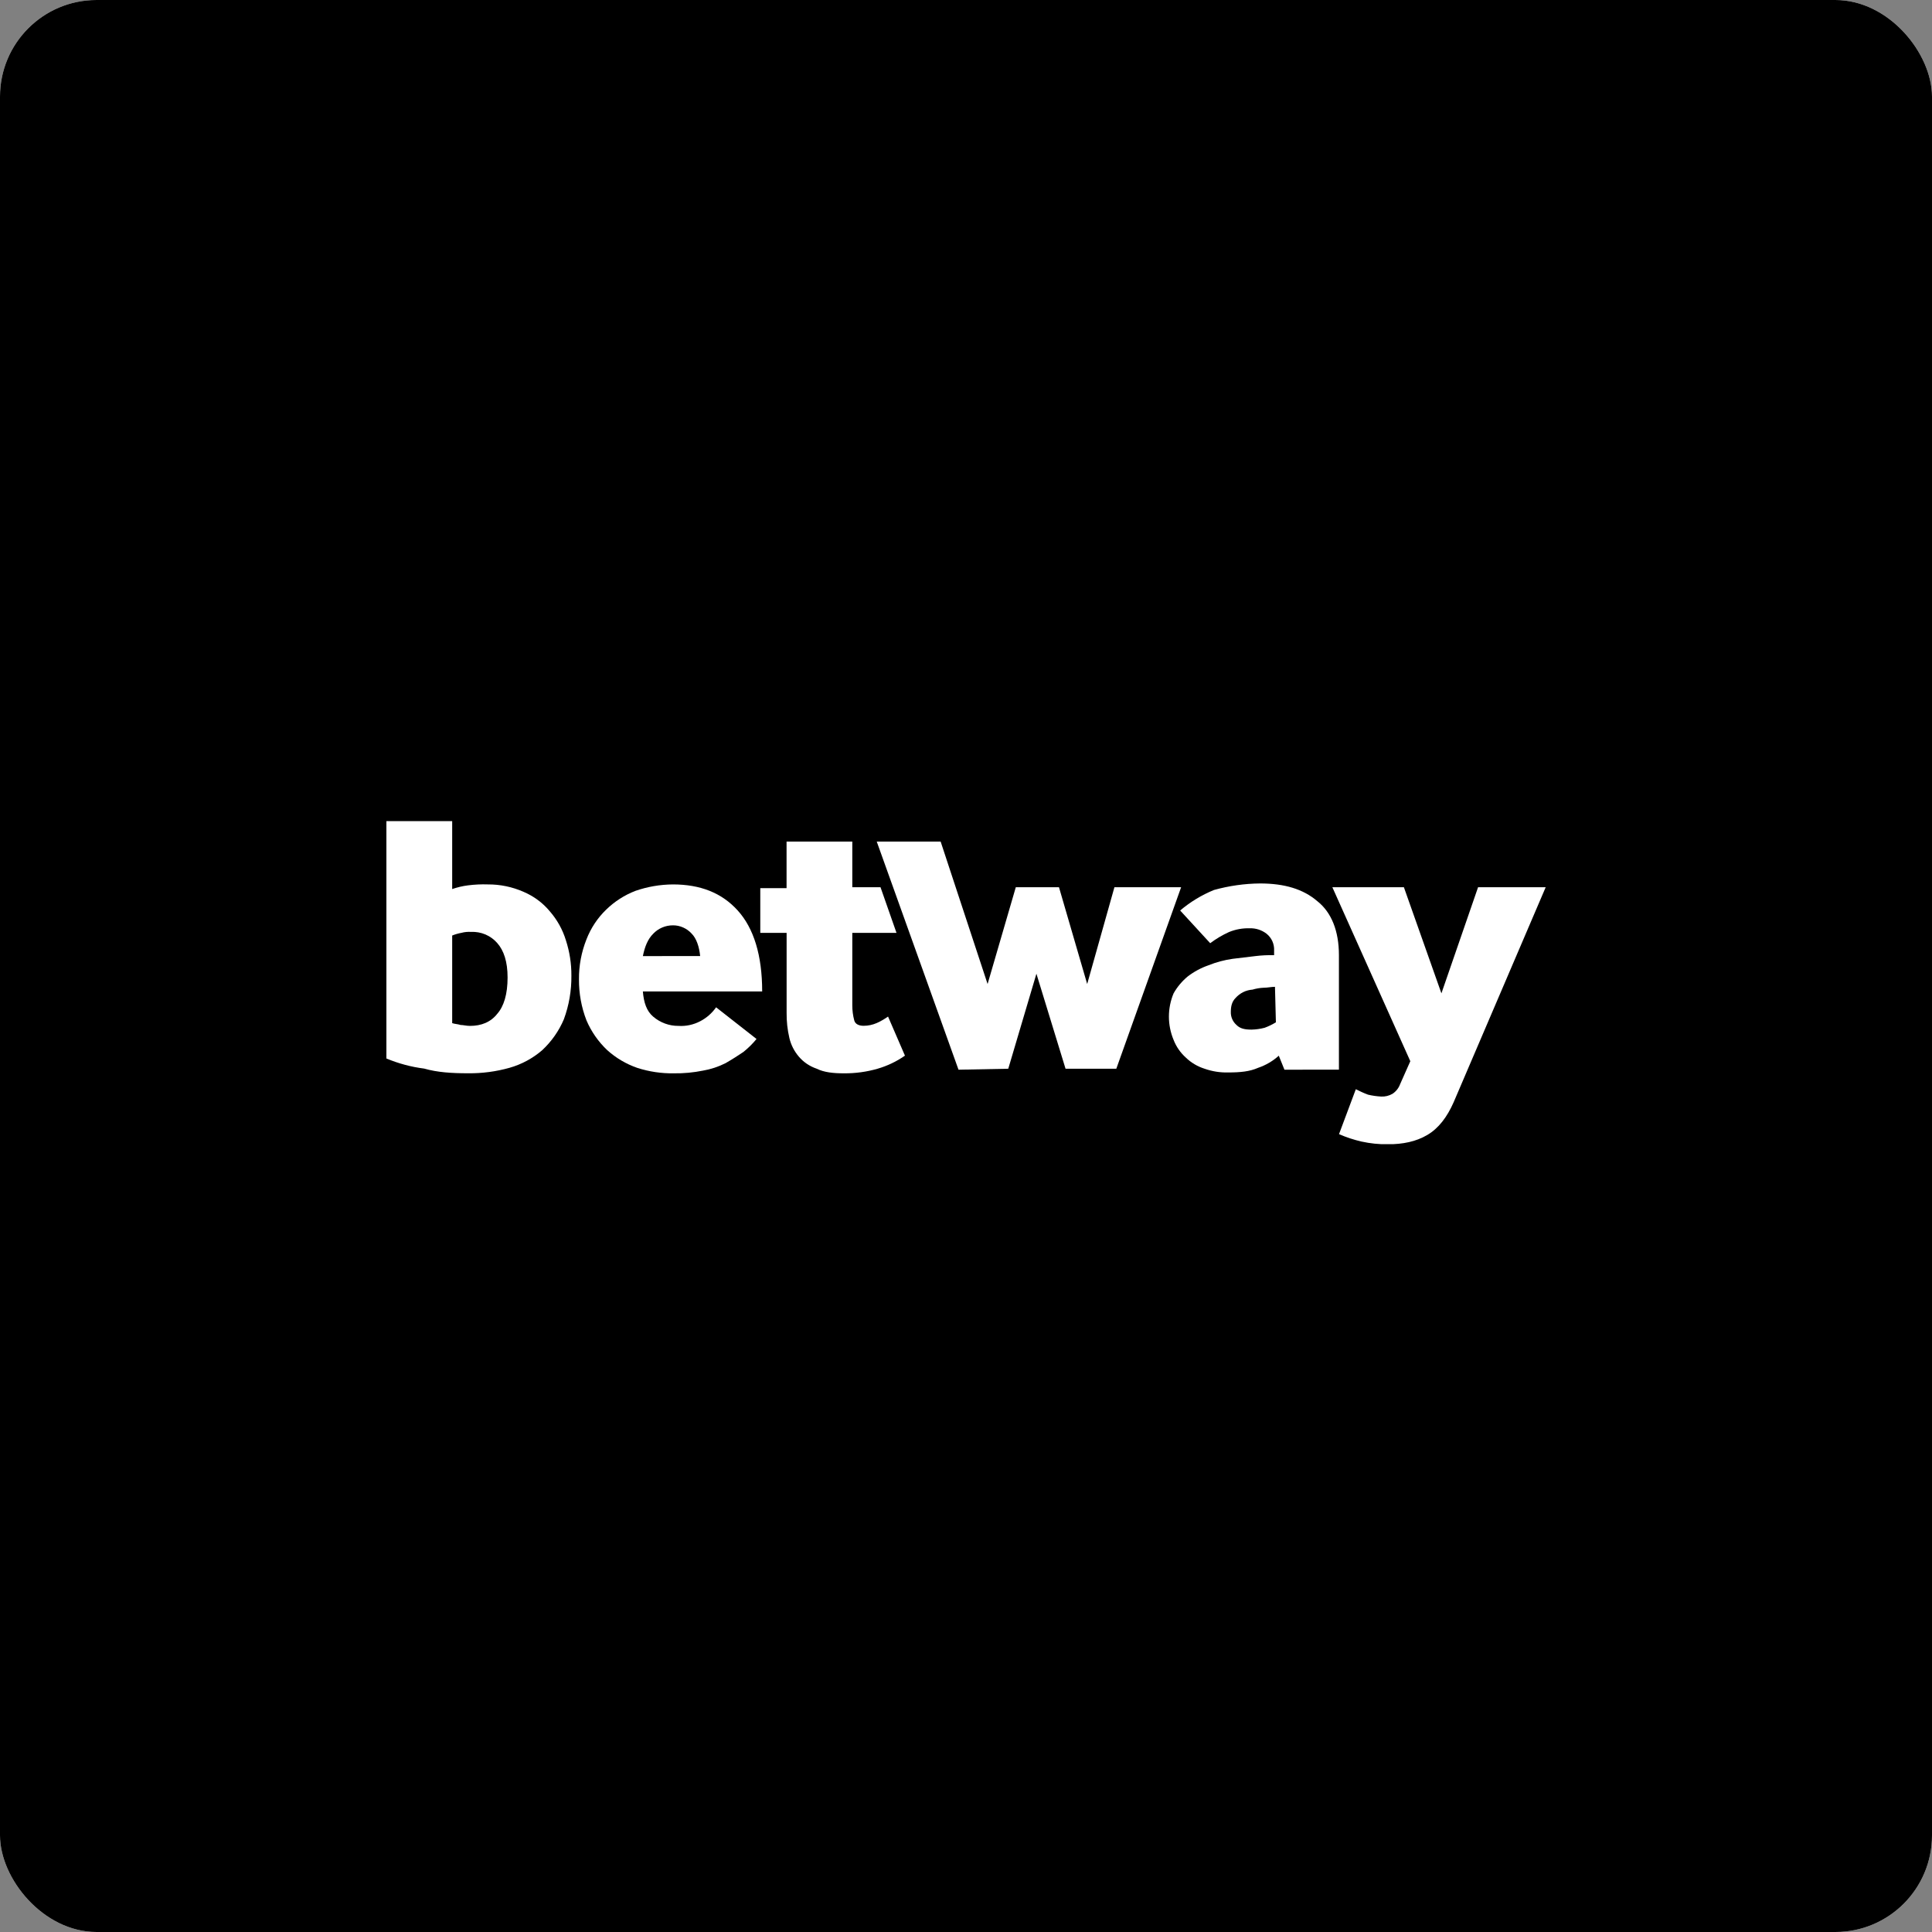 <svg width="40" height="40" viewBox="0 0 40 40" fill="none" xmlns="http://www.w3.org/2000/svg">
<rect x="0" y="0" width="40" height="40" fill="#808080" stroke="none"/>
<g clip-path="url(#clip0_5_1654)">
<rect width="40" height="40" rx="2" fill="white"/>
<rect width="40" height="40" fill="black"/>
<g clip-path="url(#clip1_5_1654)">
<path d="M9.362 18.407C9.469 18.37 9.579 18.344 9.692 18.33C9.827 18.313 9.964 18.306 10.1 18.311C10.355 18.309 10.608 18.362 10.841 18.465C11.052 18.555 11.239 18.693 11.385 18.87C11.536 19.044 11.649 19.247 11.716 19.467C11.793 19.704 11.832 19.952 11.83 20.201C11.833 20.509 11.781 20.814 11.674 21.104C11.572 21.344 11.42 21.561 11.228 21.741C11.032 21.911 10.799 22.037 10.548 22.108C10.27 22.186 9.982 22.224 9.694 22.221C9.343 22.221 9.052 22.201 8.782 22.124C8.513 22.09 8.25 22.019 8 21.915V17H9.362V18.407ZM9.362 21.183C9.419 21.202 9.478 21.202 9.536 21.221C9.593 21.221 9.653 21.24 9.731 21.24C9.964 21.24 10.159 21.163 10.295 20.99C10.431 20.836 10.509 20.585 10.509 20.238C10.509 19.91 10.431 19.679 10.295 19.525C10.228 19.448 10.144 19.387 10.05 19.347C9.955 19.307 9.853 19.289 9.751 19.294C9.685 19.29 9.619 19.296 9.556 19.313C9.489 19.325 9.424 19.344 9.362 19.369V21.183Z" fill="white"/>
<path d="M13.31 20.527C13.329 20.759 13.387 20.932 13.523 21.048C13.669 21.173 13.856 21.242 14.048 21.24C14.204 21.25 14.358 21.216 14.496 21.144C14.628 21.076 14.742 20.976 14.826 20.855L15.663 21.511C15.582 21.61 15.491 21.7 15.391 21.78C15.277 21.857 15.157 21.934 15.021 22.012C14.874 22.086 14.717 22.138 14.554 22.166C14.356 22.206 14.154 22.225 13.952 22.222C13.694 22.226 13.438 22.188 13.193 22.109C12.963 22.029 12.751 21.904 12.571 21.741C12.387 21.567 12.241 21.357 12.142 21.125C12.037 20.855 11.985 20.567 11.987 20.278C11.984 19.994 12.037 19.713 12.142 19.449C12.232 19.216 12.371 19.006 12.551 18.832C12.724 18.664 12.929 18.532 13.154 18.445C13.404 18.358 13.667 18.313 13.932 18.311C14.496 18.311 14.943 18.484 15.274 18.851C15.605 19.217 15.78 19.776 15.78 20.527H13.31ZM14.496 19.794C14.477 19.601 14.418 19.427 14.321 19.331C14.272 19.276 14.212 19.233 14.145 19.203C14.078 19.173 14.005 19.157 13.932 19.158C13.855 19.158 13.78 19.173 13.71 19.203C13.639 19.233 13.576 19.277 13.524 19.332C13.41 19.445 13.349 19.602 13.31 19.795L14.496 19.794Z" fill="white"/>
<path d="M15.741 19.314V18.388H16.285V17.424H17.646V18.369H18.23L18.561 19.314H17.646V20.816C17.646 20.921 17.659 21.024 17.686 21.125C17.705 21.202 17.782 21.238 17.88 21.238C17.974 21.238 18.066 21.218 18.152 21.181C18.234 21.144 18.312 21.099 18.386 21.047L18.736 21.856C18.564 21.976 18.374 22.067 18.172 22.126C17.945 22.192 17.709 22.224 17.471 22.222C17.257 22.222 17.063 22.203 16.908 22.126C16.764 22.077 16.636 21.991 16.538 21.875C16.443 21.764 16.376 21.632 16.343 21.49C16.303 21.319 16.284 21.144 16.286 20.969V19.314H15.741Z" fill="white"/>
<path d="M19.845 22.147L18.152 17.424H19.475L20.447 20.373L21.031 18.369H21.925L22.509 20.373L23.073 18.369H24.454L23.112 22.127H22.061L21.458 20.16L20.875 22.127L19.845 22.147H19.845Z" fill="white"/>
<path d="M26.593 22.147L26.476 21.857C26.352 21.969 26.207 22.054 26.048 22.108C25.874 22.185 25.679 22.204 25.426 22.204C25.26 22.208 25.096 22.182 24.94 22.127C24.794 22.081 24.66 22.002 24.551 21.896C24.439 21.795 24.352 21.67 24.298 21.53C24.234 21.377 24.201 21.213 24.201 21.048C24.201 20.882 24.234 20.719 24.298 20.566C24.373 20.433 24.472 20.315 24.59 20.217C24.719 20.118 24.863 20.04 25.018 19.986C25.18 19.921 25.35 19.875 25.523 19.851C25.698 19.831 25.854 19.812 25.99 19.795C26.119 19.779 26.249 19.773 26.379 19.776V19.679C26.382 19.613 26.37 19.548 26.343 19.487C26.316 19.427 26.275 19.374 26.223 19.332C26.123 19.255 26 19.215 25.874 19.219C25.727 19.215 25.581 19.241 25.445 19.297C25.308 19.359 25.177 19.437 25.056 19.528L24.434 18.851C24.643 18.673 24.88 18.53 25.134 18.426C25.445 18.34 25.765 18.294 26.087 18.291C26.593 18.291 26.982 18.407 27.274 18.658C27.566 18.889 27.721 19.274 27.721 19.776V22.146L26.593 22.147ZM26.399 20.431C26.321 20.431 26.243 20.45 26.165 20.45C26.086 20.453 26.008 20.466 25.932 20.489C25.865 20.494 25.799 20.511 25.739 20.541C25.679 20.571 25.625 20.612 25.581 20.662C25.504 20.739 25.483 20.838 25.483 20.951C25.481 21.001 25.491 21.052 25.511 21.098C25.531 21.145 25.562 21.187 25.6 21.221C25.677 21.298 25.774 21.317 25.911 21.317C26.003 21.315 26.094 21.302 26.183 21.279C26.264 21.249 26.342 21.211 26.416 21.166L26.397 20.432L26.399 20.431Z" fill="white"/>
<path d="M28.071 22.551C28.149 22.59 28.227 22.628 28.324 22.664C28.413 22.685 28.505 22.698 28.596 22.703C28.678 22.707 28.759 22.687 28.83 22.646C28.901 22.599 28.955 22.532 28.985 22.453L29.199 21.971L27.585 18.369H29.066L29.843 20.566L30.602 18.369H32.002L30.096 22.821C29.96 23.129 29.784 23.361 29.551 23.498C29.317 23.636 29.046 23.691 28.734 23.691C28.551 23.693 28.368 23.674 28.19 23.635C28.029 23.598 27.873 23.547 27.723 23.481L28.071 22.551Z" fill="white"/>
</g>
</g>
<defs>
<clipPath id="clip0_5_1654">
<rect width="40" height="40" rx="2" fill="white"/>
</clipPath>
<clipPath id="clip1_5_1654">
<rect width="24" height="6.689" fill="white" transform="translate(8 17)"/>
</clipPath>
</defs>
</svg>
